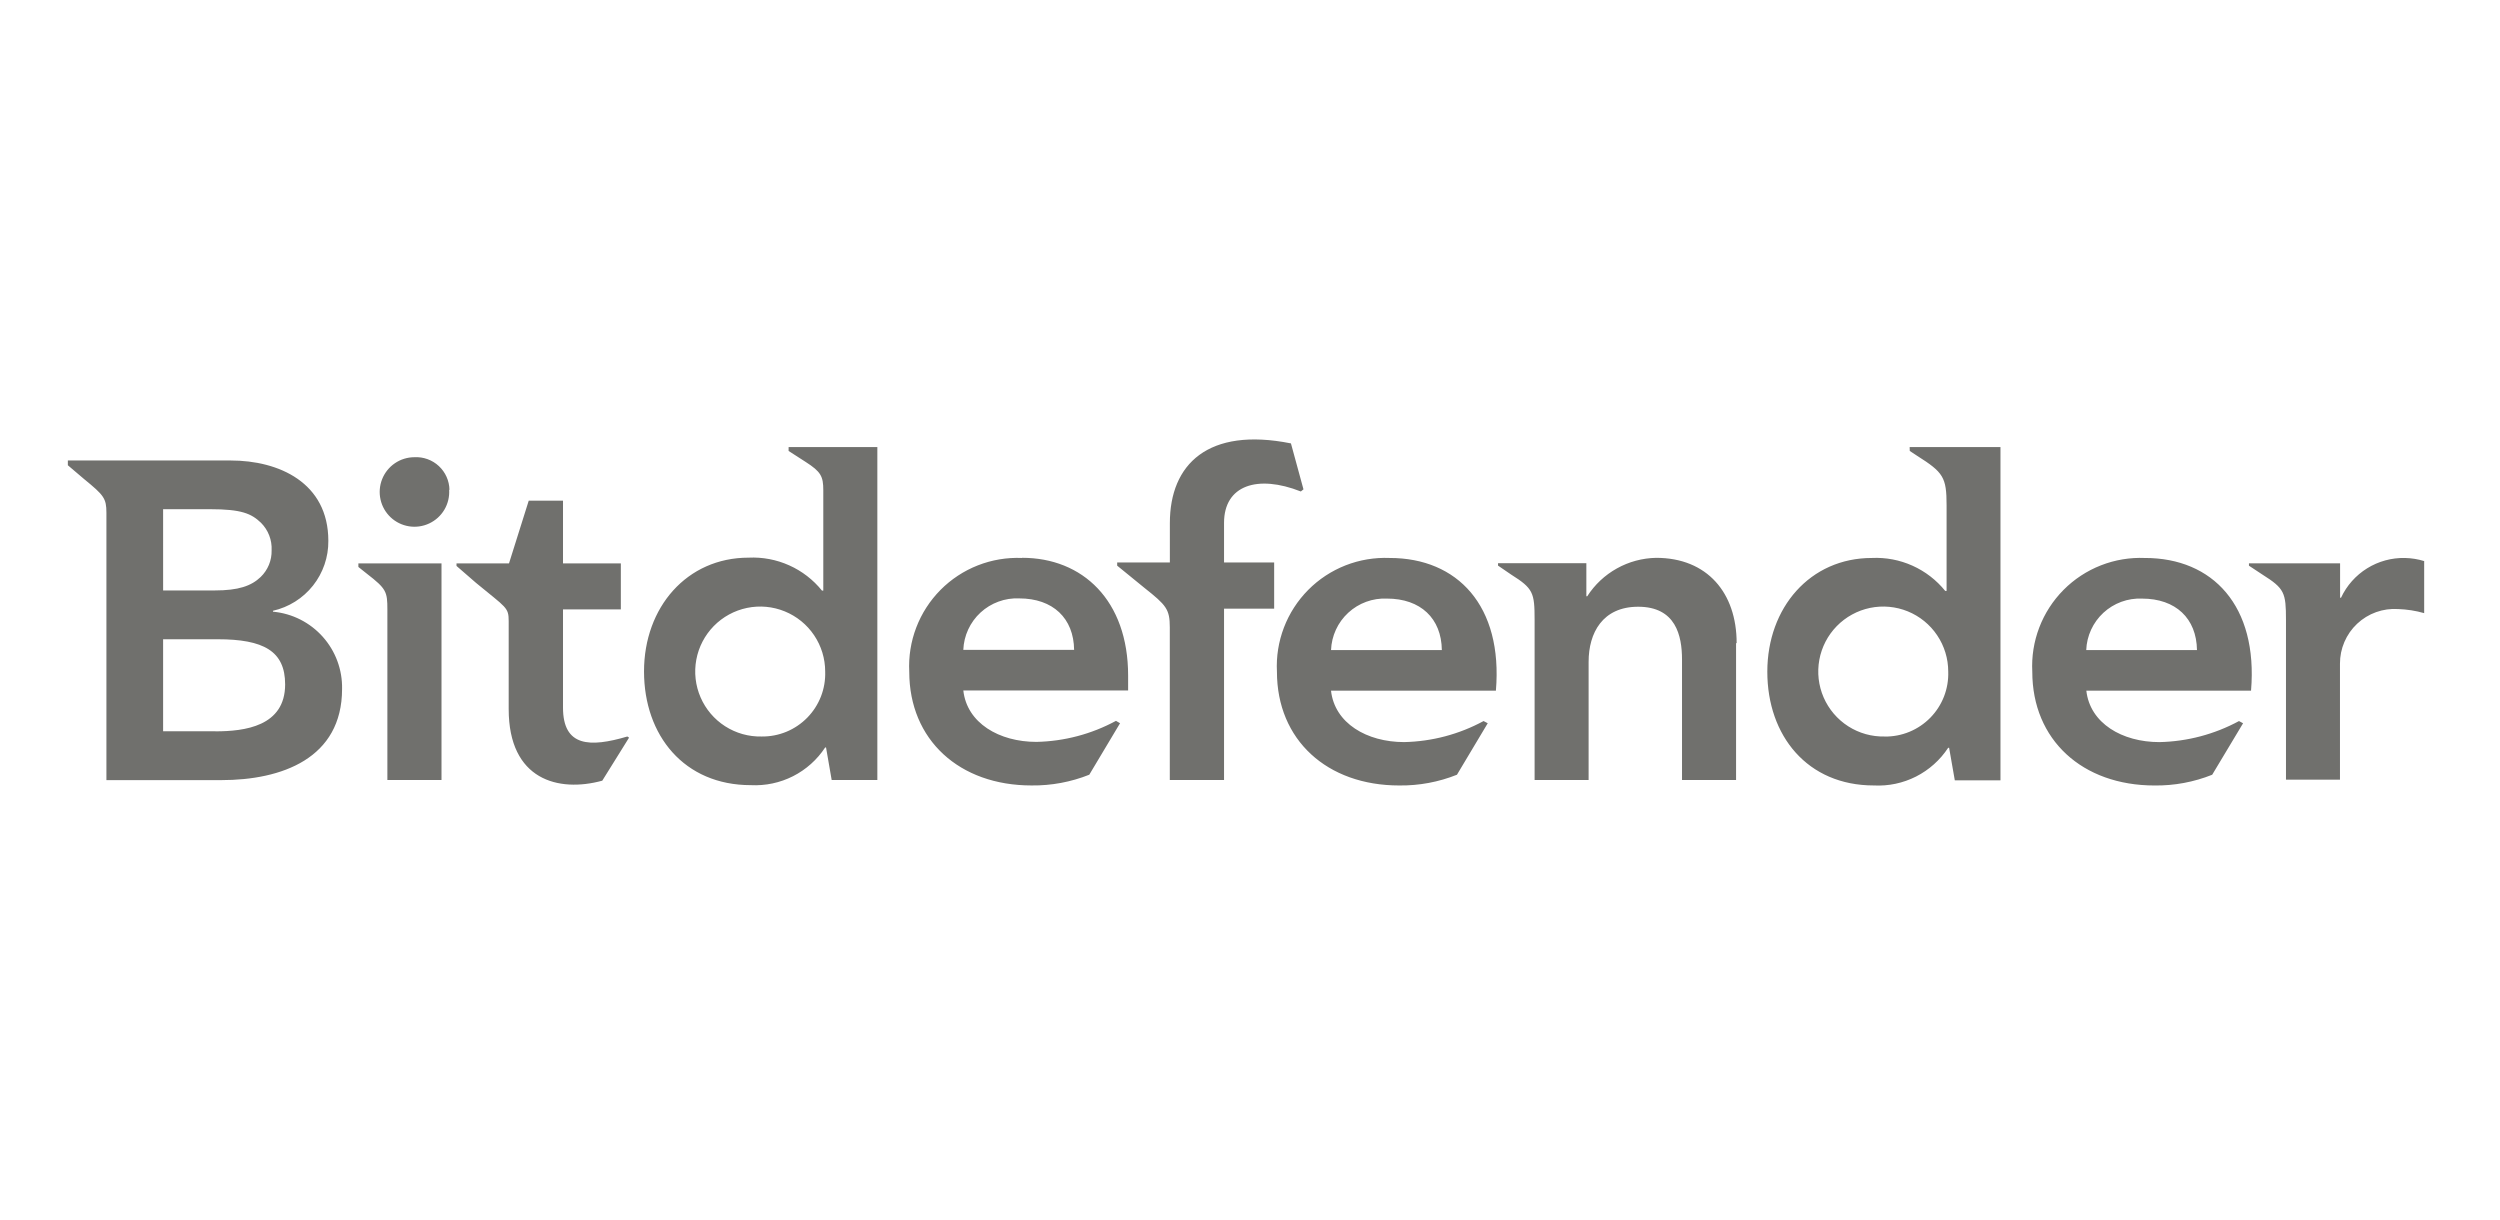 <?xml version="1.0" encoding="UTF-8"?> <svg xmlns="http://www.w3.org/2000/svg" width="164" height="80" viewBox="0 0 164 80" fill="none"><path d="M67.044 36.603C66.056 36.561 65.07 36.726 64.149 37.087C63.228 37.448 62.393 37.997 61.697 38.699C61.001 39.402 60.459 40.242 60.106 41.166C59.753 42.089 59.597 43.077 59.647 44.064C59.647 48.537 62.935 51.526 67.668 51.526C68.965 51.542 70.253 51.302 71.457 50.821L73.475 47.444L73.208 47.288C71.603 48.157 69.814 48.63 67.989 48.668C65.546 48.668 63.428 47.432 63.194 45.295H74.005V44.318C74.005 39.376 71.01 36.592 67.053 36.592M63.193 42.632C63.211 42.169 63.32 41.714 63.514 41.294C63.708 40.874 63.983 40.496 64.324 40.182C64.665 39.868 65.064 39.625 65.499 39.466C65.933 39.306 66.395 39.235 66.858 39.255C69.077 39.255 70.437 40.558 70.462 42.632H63.193ZM140.714 36.604C139.726 36.562 138.74 36.726 137.819 37.087C136.898 37.448 136.062 37.997 135.366 38.7C134.67 39.402 134.128 40.242 133.775 41.166C133.422 42.09 133.267 43.078 133.318 44.066C133.318 48.538 136.605 51.528 141.339 51.528C142.633 51.544 143.918 51.304 145.12 50.823L147.146 47.446L146.878 47.302C145.272 48.17 143.482 48.644 141.656 48.682C139.212 48.682 137.103 47.446 136.864 45.309H147.668C148.136 39.741 145.148 36.603 140.715 36.603M136.857 42.645C136.874 42.182 136.983 41.728 137.177 41.308C137.37 40.888 137.645 40.511 137.984 40.197C138.324 39.883 138.722 39.64 139.156 39.48C139.591 39.321 140.052 39.248 140.514 39.268C142.733 39.268 144.093 40.571 144.122 42.645H136.857ZM91.163 36.603C90.175 36.562 89.189 36.727 88.269 37.087C87.348 37.449 86.513 37.998 85.817 38.7C85.121 39.403 84.579 40.242 84.226 41.166C83.873 42.09 83.716 43.078 83.767 44.065C83.767 48.538 87.054 51.527 91.788 51.527C93.085 51.543 94.373 51.304 95.577 50.822L97.595 47.445L97.323 47.301C95.721 48.17 93.933 48.643 92.111 48.681C89.667 48.681 87.549 47.445 87.315 45.308H98.131C98.599 39.74 95.606 36.603 91.17 36.603M87.316 42.644C87.334 42.181 87.443 41.727 87.637 41.306C87.831 40.886 88.106 40.508 88.447 40.194C88.788 39.88 89.187 39.637 89.622 39.478C90.056 39.319 90.518 39.247 90.981 39.267C93.196 39.267 94.56 40.57 94.585 42.644H87.316ZM17.907 40.124V40.066C18.945 39.832 19.872 39.249 20.534 38.414C21.195 37.58 21.55 36.543 21.539 35.479C21.539 31.657 18.289 30.208 15.133 30.208H4.451V30.521L5.526 31.435C6.816 32.489 6.981 32.691 6.981 33.642V51.176H14.522C18.474 51.176 22.44 49.756 22.44 45.193C22.465 43.934 22.012 42.713 21.174 41.774C20.335 40.834 19.173 40.246 17.92 40.128M10.7 33.403H13.77C15.849 33.403 16.49 33.692 17.119 34.293C17.355 34.529 17.54 34.811 17.66 35.123C17.781 35.434 17.834 35.767 17.818 36.101C17.826 36.427 17.766 36.75 17.642 37.052C17.518 37.353 17.333 37.625 17.099 37.851C16.482 38.444 15.633 38.733 14.095 38.733H10.701L10.7 33.403ZM14.127 47.973H10.7V41.935H14.275C17.288 41.935 18.705 42.705 18.705 44.896C18.705 47.651 16.042 47.976 14.127 47.976M29.464 32.134C29.492 32.59 29.383 33.044 29.15 33.437C28.917 33.83 28.571 34.144 28.157 34.338C27.744 34.532 27.282 34.598 26.831 34.526C26.379 34.454 25.96 34.249 25.627 33.936C25.294 33.623 25.062 33.218 24.963 32.772C24.863 32.327 24.899 31.861 25.067 31.436C25.235 31.011 25.526 30.646 25.904 30.389C26.281 30.132 26.727 29.994 27.184 29.993C27.476 29.977 27.769 30.02 28.044 30.12C28.319 30.219 28.572 30.373 28.786 30.572C29.001 30.771 29.173 31.011 29.293 31.278C29.413 31.545 29.478 31.834 29.485 32.126M23.51 36.961H28.963V51.169H25.412V39.988C25.412 38.814 25.346 38.625 24.072 37.64L23.51 37.192V36.961ZM51.732 29.582L52.845 30.299C53.856 30.945 54.008 31.254 54.008 32.156V38.744H53.922C53.346 38.03 52.61 37.462 51.773 37.087C50.936 36.711 50.022 36.538 49.106 36.582C45.059 36.582 42.248 39.84 42.248 44.044C42.248 48.248 44.882 51.506 49.253 51.506C50.211 51.555 51.165 51.353 52.021 50.92C52.877 50.486 53.604 49.836 54.131 49.034H54.188L54.558 51.167H57.554V29.326H51.733L51.732 29.582ZM49.961 48.315C49.114 48.334 48.281 48.099 47.568 47.642C46.855 47.185 46.294 46.525 45.958 45.748C45.621 44.971 45.523 44.111 45.677 43.278C45.831 42.445 46.23 41.677 46.822 41.071C47.415 40.466 48.174 40.051 49.004 39.879C49.833 39.707 50.695 39.786 51.479 40.106C52.264 40.426 52.935 40.972 53.407 41.675C53.88 42.378 54.132 43.206 54.132 44.053C54.151 44.61 54.057 45.165 53.856 45.685C53.654 46.205 53.349 46.678 52.959 47.077C52.569 47.475 52.102 47.791 51.587 48.004C51.072 48.216 50.519 48.322 49.961 48.315ZM125.28 29.582L125.773 29.907C127.484 30.991 127.696 31.304 127.696 33.153V38.764H127.606C127.029 38.051 126.293 37.483 125.456 37.108C124.619 36.732 123.706 36.559 122.79 36.603C118.742 36.603 115.936 39.861 115.936 44.064C115.936 48.268 118.566 51.526 122.922 51.526C123.88 51.577 124.835 51.375 125.691 50.942C126.546 50.508 127.274 49.857 127.8 49.055H127.862L128.235 51.188H131.231V29.326H125.273L125.28 29.582ZM123.637 48.315C122.79 48.334 121.956 48.101 121.243 47.644C120.529 47.187 119.968 46.528 119.63 45.751C119.293 44.974 119.195 44.114 119.348 43.281C119.502 42.447 119.9 41.679 120.492 41.073C121.085 40.467 121.844 40.052 122.673 39.879C123.503 39.707 124.365 39.786 125.15 40.105C125.934 40.425 126.606 40.971 127.078 41.675C127.551 42.378 127.804 43.206 127.804 44.053C127.823 44.61 127.73 45.165 127.529 45.685C127.327 46.205 127.023 46.679 126.633 47.078C126.244 47.476 125.777 47.792 125.262 48.005C124.747 48.218 124.194 48.325 123.637 48.318M159.026 36.788V40.222C158.469 40.063 157.894 39.973 157.315 39.954C156.826 39.922 156.334 39.99 155.872 40.156C155.41 40.322 154.987 40.581 154.629 40.917C154.271 41.253 153.987 41.659 153.793 42.11C153.599 42.561 153.5 43.047 153.502 43.538V51.148H149.96V40.667C149.96 38.88 149.865 38.608 148.423 37.698L147.531 37.109V36.953H153.51V39.21H153.572C153.943 38.415 154.537 37.746 155.282 37.283C156.027 36.82 156.891 36.584 157.767 36.603C158.198 36.613 158.626 36.682 159.037 36.81M80.297 36.899H83.585V39.929H80.297V51.169H76.739V41.151C76.739 39.961 76.5 39.697 75.095 38.581L73.287 37.107V36.899H76.743V34.309C76.743 30.451 79.254 28 84.686 29.087L85.508 32.101L85.335 32.241C82.496 31.121 80.297 31.829 80.297 34.3V36.899ZM113.886 42.193V51.169H110.34V43.261C110.34 41.697 109.933 39.802 107.463 39.802C105.129 39.802 104.213 41.519 104.213 43.413V51.169H100.67V40.662C100.67 38.875 100.576 38.603 99.133 37.693L98.271 37.104V36.948H104.065V39.115H104.123C104.611 38.355 105.279 37.728 106.068 37.289C106.856 36.849 107.741 36.611 108.643 36.594C111.993 36.594 113.924 38.892 113.924 42.187M41.153 48.314L41.267 48.389C41.267 48.389 39.505 51.213 39.509 51.213C36.632 52 33.37 51.163 33.37 46.518V40.753C33.37 39.835 33.222 39.884 31.233 38.242L29.947 37.126V36.957H33.391L34.685 32.843H36.933V36.961H40.727V39.975H36.933V46.419C36.933 48.985 38.688 49.047 41.157 48.313" fill="#70706D"></path></svg> 